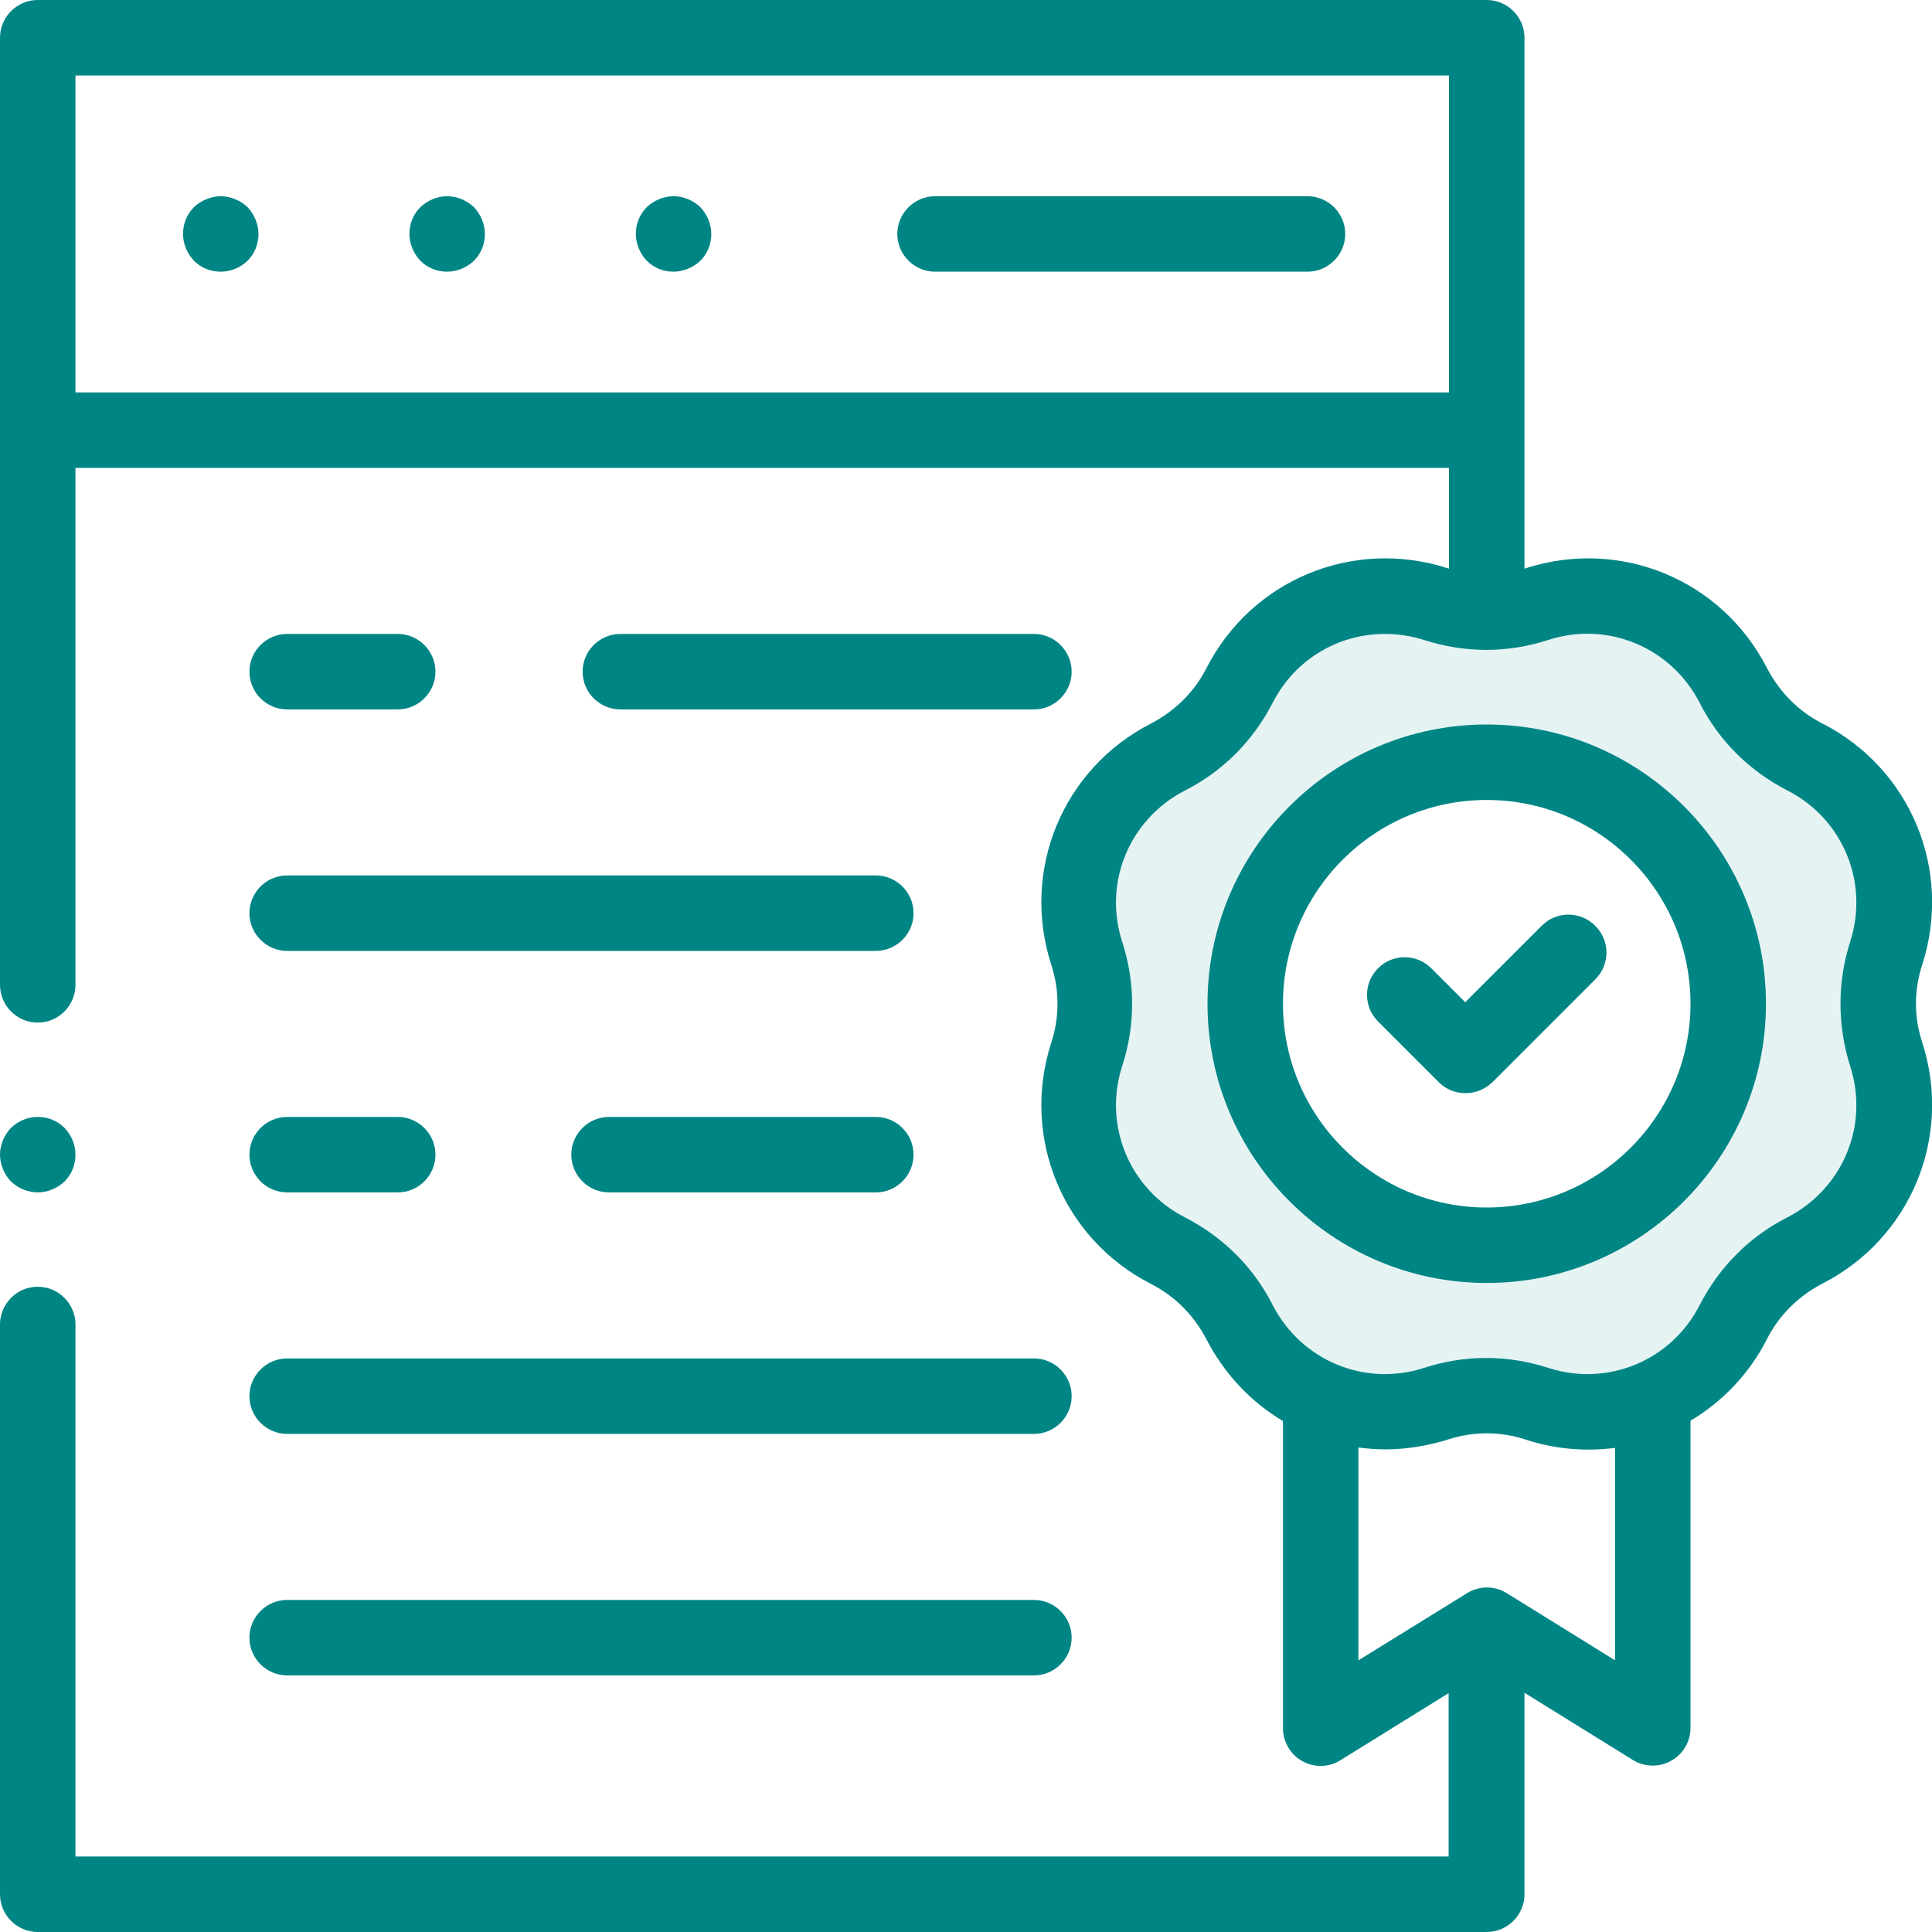 <?xml version="1.0" encoding="utf-8"?>
<!-- Generator: Adobe Illustrator 25.3.1, SVG Export Plug-In . SVG Version: 6.00 Build 0)  -->
<svg version="1.1" id="Capa_1" xmlns="http://www.w3.org/2000/svg" xmlns:xlink="http://www.w3.org/1999/xlink" x="0px" y="0px"
	 width="512px" height="512px" viewBox="0 0 512 512" style="enable-background:new 0 0 512 512;" xml:space="preserve">
<style type="text/css">
	.st0{fill:#008585;}
	.st1{opacity:0.1;fill:#008585;enable-background:new    ;}
</style>
<g id="XMLID_876_">
	<g id="XMLID_2728_">
		<g id="XMLID_632_">
			<path id="XMLID_633_" class="st0" d="M346.5,52h-98.7c-5.5,0-10,4.5-10,10s4.5,10,10,10h98.7c5.5,0,10-4.5,10-10S352,52,346.5,52
				z"/>
			<path id="XMLID_1239_" class="st0" d="M178.5,52c-2.6,0-5.2,1.1-7.1,2.9c-1.9,1.9-2.9,4.4-2.9,7.1c0,2.6,1.1,5.2,2.9,7.1
				c1.9,1.9,4.4,2.9,7.1,2.9c2.6,0,5.2-1.1,7.1-2.9c1.9-1.9,2.9-4.4,2.9-7.1c0-2.6-1.1-5.2-2.9-7.1C183.7,53.1,181.1,52,178.5,52z"
				/>
			<path id="XMLID_1240_" class="st0" d="M58.5,52c-2.6,0-5.2,1.1-7.1,2.9c-1.9,1.9-2.9,4.4-2.9,7.1c0,2.6,1.1,5.2,2.9,7.1
				c1.9,1.9,4.4,2.9,7.1,2.9s5.2-1.1,7.1-2.9c1.9-1.9,2.9-4.4,2.9-7.1c0-2.6-1.1-5.2-2.9-7.1C63.7,53.1,61.1,52,58.5,52z"/>
			<path id="XMLID_1242_" class="st0" d="M118.5,52c-2.6,0-5.2,1.1-7.1,2.9c-1.9,1.9-2.9,4.4-2.9,7.1c0,2.6,1.1,5.2,2.9,7.1
				c1.9,1.9,4.4,2.9,7.1,2.9c2.6,0,5.2-1.1,7.1-2.9c1.9-1.9,2.9-4.4,2.9-7.1c0-2.6-1.1-5.2-2.9-7.1C123.7,53.1,121.1,52,118.5,52z"
				/>
			<path id="XMLID_1244_" class="st0" d="M76.1,380H274c5.5,0,10-4.5,10-10s-4.5-10-10-10H76.1c-5.5,0-10,4.5-10,10
				S70.6,380,76.1,380z"/>
			<path id="XMLID_1245_" class="st0" d="M76.1,316h29.3c5.5,0,10-4.5,10-10s-4.5-10-10-10H76.1c-5.5,0-10,4.5-10,10
				S70.6,316,76.1,316z"/>
			<path id="XMLID_1246_" class="st0" d="M76.1,444H274c5.5,0,10-4.5,10-10s-4.5-10-10-10H76.1c-5.5,0-10,4.5-10,10
				S70.6,444,76.1,444z"/>
			<path id="XMLID_1247_" class="st0" d="M232.1,296h-70.7c-5.5,0-10,4.5-10,10s4.5,10,10,10h70.7c5.5,0,10-4.5,10-10
				S237.6,296,232.1,296z"/>
			<path id="XMLID_1250_" class="st0" d="M76.1,252h156c5.5,0,10-4.5,10-10s-4.5-10-10-10h-156c-5.5,0-10,4.5-10,10
				S70.6,252,76.1,252z"/>
			<path id="XMLID_1252_" class="st0" d="M76.1,188h29.3c5.5,0,10-4.5,10-10s-4.5-10-10-10H76.1c-5.5,0-10,4.5-10,10
				S70.6,188,76.1,188z"/>
			<path id="XMLID_1254_" class="st0" d="M274,188c5.5,0,10-4.5,10-10s-4.5-10-10-10H164.4c-5.5,0-10,4.5-10,10s4.5,10,10,10H274z"
				/>
			<path id="XMLID_1255_" class="st0" d="M10,316c2.6,0,5.2-1.1,7.1-2.9c1.9-1.9,2.9-4.4,2.9-7.1s-1.1-5.2-2.9-7.1
				c-1.9-1.9-4.4-2.9-7.1-2.9s-5.2,1.1-7.1,2.9C1.1,300.8,0,303.4,0,306s1.1,5.2,2.9,7.1C4.8,314.9,7.4,316,10,316z"/>
			<path id="XMLID_1260_" class="st0" d="M394,192c-40.8,0-74,33.2-74,74s33.2,74,74,74s74-33.2,74-74S434.8,192,394,192z M394,320
				c-29.8,0-54-24.2-54-54s24.2-54,54-54s54,24.2,54,54S423.7,320,394,320z"/>
			<path id="XMLID_1270_" class="st0" d="M509.4,255.7c8.1-25.1-3-52-26.5-64c-6.3-3.2-11.3-8.3-14.6-14.6
				c-12-23.5-38.9-34.6-64-26.5c-0.1,0-0.2,0.1-0.3,0.1V10c0-5.5-4.5-10-10-10H10C4.5,0,0,4.5,0,10v251c0,5.5,4.5,10,10,10
				s10-4.5,10-10V124h364v26.7c-0.1,0-0.2-0.1-0.3-0.1c-25.1-8.1-52,3-64,26.5c-3.2,6.3-8.3,11.3-14.6,14.6
				c-23.5,12-34.6,38.9-26.5,64c2.2,6.7,2.2,13.9,0,20.6c-8.1,25.1,3,52,26.5,64c6.3,3.2,11.3,8.3,14.6,14.6
				c4.8,9.3,11.9,16.7,20.3,21.7V458c0,3.6,2,7,5.1,8.7c3.2,1.8,7.1,1.7,10.1-0.2l28.7-17.8V492H20V351c0-5.5-4.5-10-10-10
				s-10,4.5-10,10v151c0,5.5,4.5,10,10,10h384c5.5,0,10-4.5,10-10v-53.4l28.7,17.8c1.6,1,3.4,1.5,5.3,1.5c1.7,0,3.3-0.4,4.9-1.3
				c3.2-1.8,5.1-5.1,5.1-8.7v-81.4c8.4-5,15.6-12.4,20.3-21.7c3.2-6.3,8.3-11.3,14.6-14.6c23.5-12,34.6-38.9,26.5-64
				C507.2,269.6,507.2,262.4,509.4,255.7z M20,104V20h364v84H20z M428,440l-28.7-17.8c-3.2-2-7.3-2-10.5,0L360,440v-56.4
				c2.3,0.3,4.7,0.5,7.1,0.5c5.5,0,11.1-0.9,16.6-2.6c6.7-2.2,13.9-2.2,20.6,0c7.9,2.6,16,3.2,23.7,2.2L428,440z M490.3,282.5
				c5.1,15.7-1.9,32.5-16.6,40.1c-10.1,5.1-18.1,13.2-23.3,23.3c-7.5,14.7-24.4,21.7-40.1,16.6c-10.8-3.5-22.1-3.5-32.9,0
				c-15.7,5.1-32.5-1.9-40.1-16.6c-5.1-10.1-13.2-18.1-23.3-23.3c-14.7-7.5-21.7-24.4-16.6-40.1c3.5-10.8,3.5-22.1,0-32.9
				c-5.1-15.7,1.9-32.5,16.6-40.1c10.1-5.1,18.1-13.2,23.3-23.3c5.9-11.5,17.4-18.2,29.7-18.2c3.4,0,6.9,0.5,10.4,1.6
				c10.8,3.5,22.1,3.5,32.9,0c15.7-5.1,32.5,1.9,40.1,16.6c5.1,10.1,13.2,18.1,23.3,23.3c14.7,7.5,21.7,24.4,16.6,40.1
				C486.9,260.3,486.9,271.7,490.3,282.5z"/>
			<path id="XMLID_1303_" class="st0" d="M408.6,245.3l-20.3,20.3l-9-9c-3.9-3.9-10.2-3.9-14.1,0s-3.9,10.2,0,14.1l16.1,16.1
				c1.9,1.9,4.4,2.9,7.1,2.9s5.2-1.1,7.1-2.9l27.3-27.3c3.9-3.9,3.9-10.2,0-14.1C418.9,241.4,412.5,241.4,408.6,245.3L408.6,245.3z"
				/>
		</g>
	</g>
</g>
<path class="st1" d="M394,157.7c-59.8,0-108.3,48.5-108.3,108.3S334.2,374.3,394,374.3S502.3,325.8,502.3,266S453.8,157.7,394,157.7
	z M394,324.3c-32.2,0-58.3-26.1-58.3-58.3s26.1-58.3,58.3-58.3s58.3,26.1,58.3,58.3S426.2,324.3,394,324.3z"/>
</svg>
